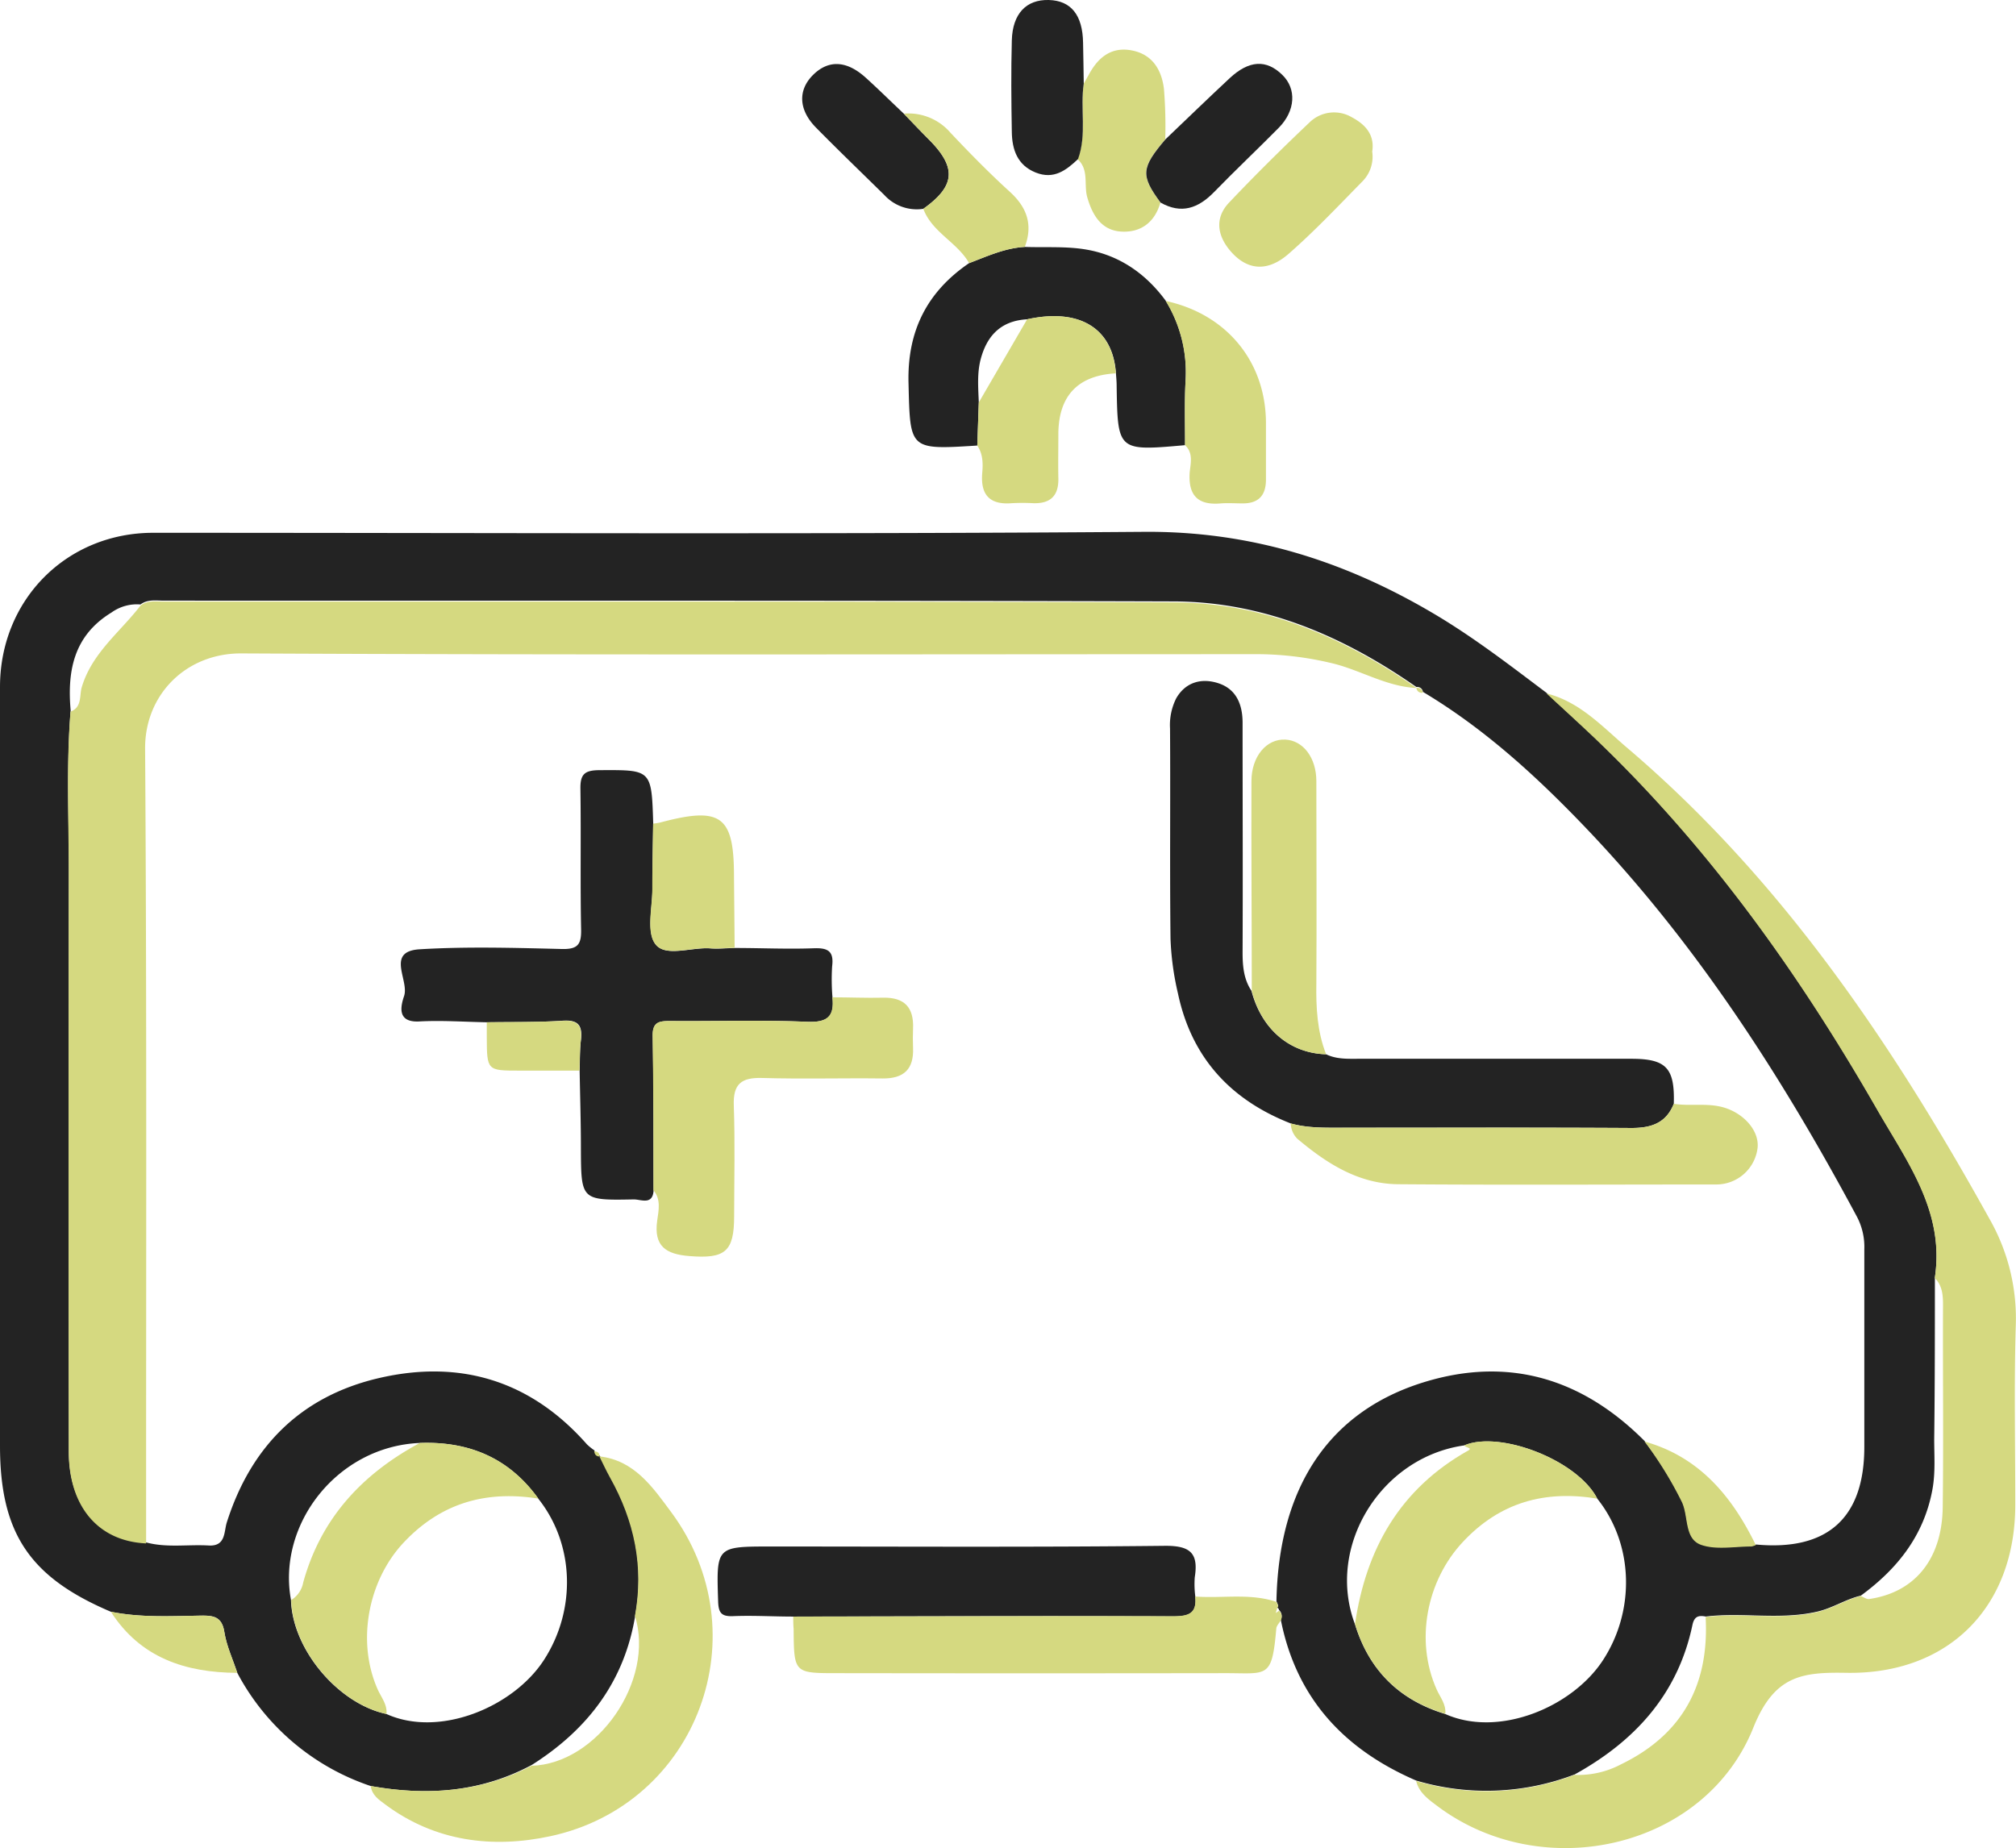 <?xml version="1.0" encoding="UTF-8"?> <svg xmlns="http://www.w3.org/2000/svg" id="Слой_1" data-name="Слой 1" viewBox="0 0 416.8 382.13"> <defs> <style> .cls-1 { fill: #232323; } .cls-2 { fill: #d5d980; } </style> </defs> <title>3533628</title> <g> <path class="cls-1" d="M76.65,369.31a48.68,48.68,0,0,1-27.59-23.4c-.92-2.8-2.21-5.54-2.67-8.41-.48-3.09-2.07-3.47-4.71-3.43-6.26.1-12.55.46-18.76-.8C6.12,326.14,0,317,0,298.93q0-78.45,0-156.88c0-18,13.74-31.87,31.66-31.88,68.28,0,136.57.32,204.85-.2,21.84-.17,41.27,5.93,59.71,16.8,8.29,4.88,15.88,10.74,23.54,16.51,2.9,2.7,5.83,5.36,8.72,8.08,24.14,22.76,43.2,49.4,59.63,78,6.2,10.84,14,21.12,11.92,34.8,0,11.14,0,22.28-.14,33.42,0,3.47.27,6.93-.37,10.42-1.75,9.51-7.23,16.4-14.8,21.94-3.15.74-5.84,2.59-9.07,3.32-7.65,1.75-15.39.08-23,1-1.47-.28-2.36-.07-2.75,1.77-3,14.27-11.89,24-24.34,30.88a50.94,50.94,0,0,1-32.76,1.27c-14.88-6.42-24.79-17-28-33.26a1.68,1.68,0,0,0-.36-2,.62.62,0,0,0-.39-.5c.07-.14.23-.31.21-.42a6.77,6.77,0,0,0-.36-.88c.43-23.42,10.74-39.19,30.41-45.29,17.56-5.44,32.82-.79,45.7,12.13a78.18,78.18,0,0,1,7.78,12.52c1.42,3,.46,7.62,4,8.86,3.11,1.08,6.87.31,10.34.33a3.42,3.42,0,0,0,.94-.3c14.73,1.36,22.35-5.47,22.37-20.11,0-13.65,0-27.3,0-40.95a13.4,13.4,0,0,0-1.51-6.69c-15.57-29.06-33.29-56.62-56.19-80.56-10.12-10.58-20.89-20.43-33.56-28a1.16,1.16,0,0,0-1.34-1l0,0c-15.11-10.53-31.56-17.64-50.2-17.7-69.59-.22-139.19-.13-208.78-.16-1.65,0-3.35-.31-4.82.79a9,9,0,0,0-6,1.67c-7.77,4.75-9.17,12-8.43,20.28-.9,11.11-.34,22.24-.37,33.36q-.12,59.88,0,119.74c0,11.35,6.1,18.45,16,18.9,4.25,1.14,8.6.38,12.89.63,3.58.22,3.15-2.85,3.76-4.77,5-15.76,15.39-26.12,31.47-29.85,16.8-3.9,31.4.54,43,13.72a12.29,12.29,0,0,0,1.53,1.23c.15.58.37,1.09,1.1,1.07l0,0c.73,1.45,1.41,2.94,2.2,4.36,5,8.95,7,18.42,5.16,28.61-2.21,13.73-9.87,23.7-21.39,31C99.32,370.65,88.16,371.36,76.65,369.31Zm226.11-70.44c-17.33,2.43-28.68,21-22.62,37,2.92,9.51,9.16,15.67,18.67,18.55,11.09,4.95,26.32-1.44,32.64-11.2,6.65-10.26,6.31-23.93-1.22-33.33C326.14,301.91,310.13,295.77,302.76,298.87Zm-216-.5c-17,.72-29.49,16.78-26.6,32.48.3,10.3,9.84,21.47,19.7,23.55,11,5,26.34-1.45,32.62-11.19,6.67-10.33,6.33-23.89-1.2-33.33C105.28,301.5,97,298,86.8,298.37Z"></path> <path class="cls-2" d="M30.21,319.14c-9.86-.45-15.95-7.55-16-18.9q-.06-59.87,0-119.74c0-11.12-.53-22.25.37-33.36,2.41-.88,1.82-3.33,2.31-5C19,135,24.85,130.7,29.07,125.19c1.47-1.1,3.17-.79,4.82-.79,69.59,0,139.19-.06,208.78.16,18.64.06,35.09,7.17,50.2,17.7-6.43-.29-11.88-3.91-18-5.24a66.72,66.72,0,0,0-14.27-1.75c-70.23,0-140.47.19-210.7-.16-11.44-.05-20,8.54-19.9,19.77C30.37,209.63,30.18,264.39,30.21,319.14Z"></path> <path class="cls-2" d="M292.78,368.26A50.91,50.91,0,0,0,325.53,367a18.82,18.82,0,0,0,9.57-2.16c12.77-6.18,18.31-16.52,17.53-30.49,7.64-.95,15.38.72,23-1,3.23-.73,5.92-2.58,9.07-3.33.59.22,1.21.7,1.75.62,9.42-1.37,15.06-8.22,15.2-19,.18-13.95,0-27.89.06-41.84,0-2-.15-4-1.7-5.53,2.09-13.68-5.72-24-11.92-34.8-16.43-28.65-35.49-55.29-59.63-78-2.89-2.72-5.82-5.38-8.72-8.08,6.89,1.72,11.56,6.89,16.63,11.21,31.87,27.11,54.8,61.11,74.9,97.35a41.51,41.51,0,0,1,5.48,22.26c-.36,12.3-.09,24.63-.1,36.94,0,21.14-13.79,35.14-35,34.75-9.14-.16-14.84.57-19.16,11.35C352.45,382.3,319,389.8,297.21,373.48,295.39,372.11,293.39,370.73,292.78,368.26Z"></path> <path class="cls-1" d="M100.64,211.38c-4.65-.08-9.3-.42-13.93-.17-4.82.27-3.8-3.35-3.16-5.28,1.07-3.25-3.85-9.21,3.21-9.64,9.76-.59,19.59-.3,29.38-.06,3.39.09,4.08-1,4-4.17-.19-9.63,0-19.26-.14-28.89-.06-3.08.85-3.9,3.92-3.92,10.79-.06,10.79-.19,11.13,11.08-.06,4.48-.18,8.95-.16,13.42,0,4-1.29,9.07.68,11.55,2.09,2.65,7.43.51,11.34.81,1.64.12,3.31-.05,5-.09,5.43,0,10.86.26,16.28.06,2.94-.11,4.25.54,3.85,3.73a44.31,44.31,0,0,0,.07,6.41c.44,3.95-1,5.24-5.22,5.06-9.44-.4-18.92-.07-28.38-.16-2.34,0-3.62.27-3.56,3.15.2,10.62.14,21.23.18,31.85-.18,3.16-2.62,1.87-4.11,1.89-10.91.21-10.88.17-10.92-10.67,0-5.32-.17-10.64-.26-16,.08-2.12,0-4.26.28-6.37.32-2.9-.55-4.12-3.73-3.92C111.13,211.41,105.88,211.31,100.64,211.38Z"></path> <path class="cls-1" d="M274.17,218c2.18,1.06,4.52.93,6.84.93,18.75,0,37.51,0,56.26,0,7.26,0,9,1.94,8.78,9.31-1.6,4-4.66,5-8.73,5-19.92-.12-39.85-.05-59.77-.06-3.58,0-7.18.1-10.69-.88-12.48-4.88-20.52-13.65-23.32-26.87A58.47,58.47,0,0,1,242,194.14c-.17-14.49,0-29-.1-43.48a12.33,12.33,0,0,1,1.28-6.27c1.94-3.36,5.22-4.22,8.63-3.14,3.77,1.19,5.09,4.38,5.09,8.21,0,15.83.07,31.65,0,47.48,0,2.83.23,5.53,1.84,7.95C260.82,212.82,266.65,217.79,274.17,218Z"></path> <path class="cls-2" d="M76.65,369.31c11.51,2.05,22.67,1.34,33.23-4.19,13.66-.38,25.57-17.66,21.39-31,1.89-10.19-.15-19.66-5.16-28.61-.79-1.42-1.47-2.91-2.2-4.36,7.27.77,11.12,6.5,14.8,11.45,18.64,25.06,5.59,60.48-24.87,67.07-11.93,2.58-23.87,1.16-34.22-6.57C78.27,372.1,76.89,371.17,76.65,369.31Z"></path> <path class="cls-1" d="M164,334.27c-4.15,0-8.31-.26-12.46-.09-2.47.1-3-.76-3.07-3.11-.36-11.3-.44-11.29,11-11.29,27.09,0,54.18.16,81.26-.14,5.31-.06,7.09,1.45,6.28,6.51a19.64,19.64,0,0,0,.12,4c.4,3.66-1.55,4.09-4.72,4.08C216.19,334.12,190.07,334.22,164,334.27Z"></path> <path class="cls-1" d="M202.05,92.13c-14.14.89-13.88.89-14.22-13-.26-10.68,3.82-18.78,12.53-24.72,3.74-1.42,7.41-3.13,11.51-3.35,4.25.15,8.59-.17,12.74.55,6.85,1.18,12.32,5,16.43,10.62a28.21,28.21,0,0,1,4.08,16.44c-.24,4.45-.09,8.92-.11,13.38-13.95,1.24-13.94,1.24-14.15-12.38,0-.83-.09-1.65-.14-2.47-.65-9.34-7.52-13.54-18.33-11.18-5.1.27-8.11,3-9.52,7.83-.92,3.11-.62,6.23-.51,9.37Q202.21,87.68,202.05,92.13Z"></path> <path class="cls-2" d="M135.1,246.12c0-10.62,0-21.23-.18-31.85-.06-2.88,1.22-3.17,3.56-3.15,9.46.09,18.94-.24,28.38.16,4.21.18,5.66-1.11,5.22-5.06,3.49,0,7,.16,10.46.08,4.45-.1,6.42,2,6.23,6.39q-.08,2,0,4c.18,4.4-1.92,6.36-6.31,6.31-8.31-.1-16.62.14-24.92-.1-4.28-.12-6,1.25-5.83,5.69.27,7.64.08,15.29.07,22.93,0,7.31-1.88,8.82-9.33,8.2-4.73-.39-7.34-2-6.57-7.37C136.16,250.35,136.7,248,135.1,246.12Z"></path> <path class="cls-2" d="M164,334.27c26.12,0,52.24-.15,78.37-.07,3.17,0,5.12-.42,4.72-4.08,5.6.43,11.3-.74,16.81,1.11a6.77,6.77,0,0,1,.36.88c0,.11-.14.28-.21.42-.1.32-.19.65-.29,1l.68-.47a1.68,1.68,0,0,1,.36,2c-.32.55-.88,1.09-.93,1.67-.9,10.46-1.79,9.23-10.54,9.24q-40.08.06-80.18,0c-9,0-9,0-9.07-9.17C164,335.92,164,335.1,164,334.27Z"></path> <path class="cls-2" d="M266.86,232.3c3.51,1,7.11.88,10.69.88,19.92,0,39.85-.06,59.77.06,4.07,0,7.13-1,8.73-5,3.44.55,6.95-.25,10.4.78,4.13,1.24,7.32,4.84,6.92,8.37a8.59,8.59,0,0,1-8.44,7.53c-21.95,0-43.91.12-65.86-.05-8.22-.07-14.82-4.32-20.89-9.44A4.67,4.67,0,0,1,266.86,232.3Z"></path> <path class="cls-2" d="M274.17,218c-7.52-.21-13.35-5.18-15.37-13.11,0-14.44-.12-28.89-.07-43.33,0-5.18,3.13-8.82,7-8.63,3.69.18,6.41,3.74,6.42,8.57,0,13.95.09,27.9,0,41.85C272.07,208.37,272.32,213.28,274.17,218Z"></path> <path class="cls-2" d="M202.05,92.13q.16-4.45.31-8.91l10-17.2c10.81-2.36,17.68,1.84,18.33,11.18-7.76.43-11.76,4.56-11.88,12.3,0,3.15-.06,6.31,0,9.46.07,3.56-1.65,5.19-5.16,5.09a41.82,41.82,0,0,0-4.48,0c-4.53.37-6.46-1.71-6.1-6.18C203.24,95.91,203.25,93.9,202.05,92.13Z"></path> <path class="cls-2" d="M283.7,31.34a7.26,7.26,0,0,1-1.95,6.09c-5,5.09-9.92,10.32-15.27,15-4.6,4.06-9,3.43-12.48-1-2.49-3.2-2.66-6.61.09-9.52,5.37-5.67,10.93-11.17,16.6-16.55a7.25,7.25,0,0,1,8.8-1.11C282.35,25.77,284.24,27.93,283.7,31.34Z"></path> <path class="cls-2" d="M245,92.05c0-4.46-.13-8.93.11-13.38A28.21,28.21,0,0,0,241,62.23c12.5,2.69,20.6,12.42,20.73,25,0,4,0,8,0,11.95,0,3.27-1.54,4.93-4.83,4.91-1.5,0-3-.11-4.48,0-4.72.43-6.77-1.6-6.46-6.37C246.15,95.82,246.75,93.68,245,92.05Z"></path> <path class="cls-2" d="M224.06,17.3l1.18-2.1c1.95-3.52,4.74-5.62,8.93-4.74s6,4.1,6.47,7.9a95.82,95.82,0,0,1,.27,10.46c-5,5.9-5.12,7.44-1,13.07-1.14,4-3.95,6.2-8,6s-6-3.18-7.12-7.09c-.75-2.61.41-5.71-2-7.88C224.74,27.81,223.29,22.47,224.06,17.3Z"></path> <path class="cls-1" d="M224.06,17.3c-.77,5.17.68,10.51-1.18,15.59-2.47,2.33-5,4.29-8.77,2.78s-4.87-4.74-4.92-8.39c-.11-6.31-.17-12.62,0-18.93.15-5.54,3-8.47,7.64-8.35s7,3.16,7.09,8.83C224,11.65,224,14.47,224.06,17.3Z"></path> <path class="cls-1" d="M239.94,41.89c-4.15-5.63-4-7.17,1-13.07,4.43-4.23,8.83-8.49,13.31-12.67,4-3.71,7.56-3.89,10.85-.68,3,2.9,2.73,7.44-.7,10.93-4.42,4.48-9,8.79-13.39,13.31C247.73,43.07,244.25,44.33,239.94,41.89Z"></path> <path class="cls-1" d="M190.89,43.18a9.07,9.07,0,0,1-8.06-2.86c-4.72-4.64-9.49-9.23-14.13-13.94-3.6-3.66-3.76-7.72-.64-10.85s6.86-3.12,10.88.49c2.69,2.43,5.28,5,7.92,7.48,1.71,1.77,3.4,3.56,5.15,5.31C197.83,34.64,197.55,38.44,190.89,43.18Z"></path> <path class="cls-2" d="M151.88,196c-1.65,0-3.32.21-5,.09-3.91-.3-9.25,1.84-11.34-.81-2-2.48-.67-7.59-.68-11.55,0-4.47.1-8.94.16-13.42a13.88,13.88,0,0,0,1.46-.23c12.56-3.36,15.25-1.41,15.27,11C151.79,186.1,151.85,191.06,151.88,196Z"></path> <path class="cls-2" d="M190.89,43.18c6.66-4.74,6.94-8.54,1.12-14.37-1.75-1.75-3.44-3.54-5.15-5.31a11.43,11.43,0,0,1,9.64,3.94c3.95,4.19,8,8.32,12.25,12.19,3.6,3.26,4.84,6.87,3.12,11.43-4.1.22-7.77,1.93-11.51,3.35C197.9,50.08,192.71,48.05,190.89,43.18Z"></path> <path class="cls-2" d="M22.92,333.27c6.21,1.26,12.5.9,18.76.8,2.64,0,4.23.34,4.71,3.43.46,2.87,1.75,5.61,2.67,8.41C38.35,345.84,29.05,342.83,22.92,333.27Z"></path> <path class="cls-2" d="M363,319.48a3.42,3.42,0,0,1-.94.3c-3.47,0-7.23.75-10.34-.33-3.55-1.24-2.59-5.88-4-8.86A78.18,78.18,0,0,0,340,298.07C351.33,301.24,358.08,309.39,363,319.48Z"></path> <path class="cls-2" d="M100.64,211.38c5.24-.07,10.49,0,15.72-.29,3.18-.2,4,1,3.73,3.92-.24,2.11-.2,4.25-.28,6.37H107.44c-6.76,0-6.77,0-6.8-7Z"></path> <path class="cls-2" d="M292.83,142.23a1.16,1.16,0,0,1,1.34,1A1.11,1.11,0,0,1,292.83,142.23Z"></path> <path class="cls-2" d="M123.94,301.17c-.73,0-1-.49-1.1-1.07C123.54,300.12,124,300.43,123.94,301.17Z"></path> <path class="cls-2" d="M111.32,309.88c-10.83-1.73-20.14.88-27.84,9.06-7.39,7.84-9.8,20.51-5.39,30.4.73,1.64,2,3.1,1.81,5.06-9.86-2.08-19.4-13.25-19.7-23.55a5.37,5.37,0,0,0,2.48-3.6c3.65-13.31,12.22-22.48,24.12-28.88C97,298,105.28,301.5,111.32,309.88Z"></path> <path class="cls-2" d="M330.23,309.88c-10.83-1.78-20.13.73-27.83,9-7.46,8-9.88,20.37-5.39,30.43.73,1.64,2,3.1,1.8,5.07-9.51-2.88-15.75-9-18.67-18.55,2.27-15.58,9.33-28,23.43-35.91,1-.56-.72-.56-.81-1.08C310.13,295.77,326.14,301.91,330.23,309.88Z"></path> </g> </svg> 